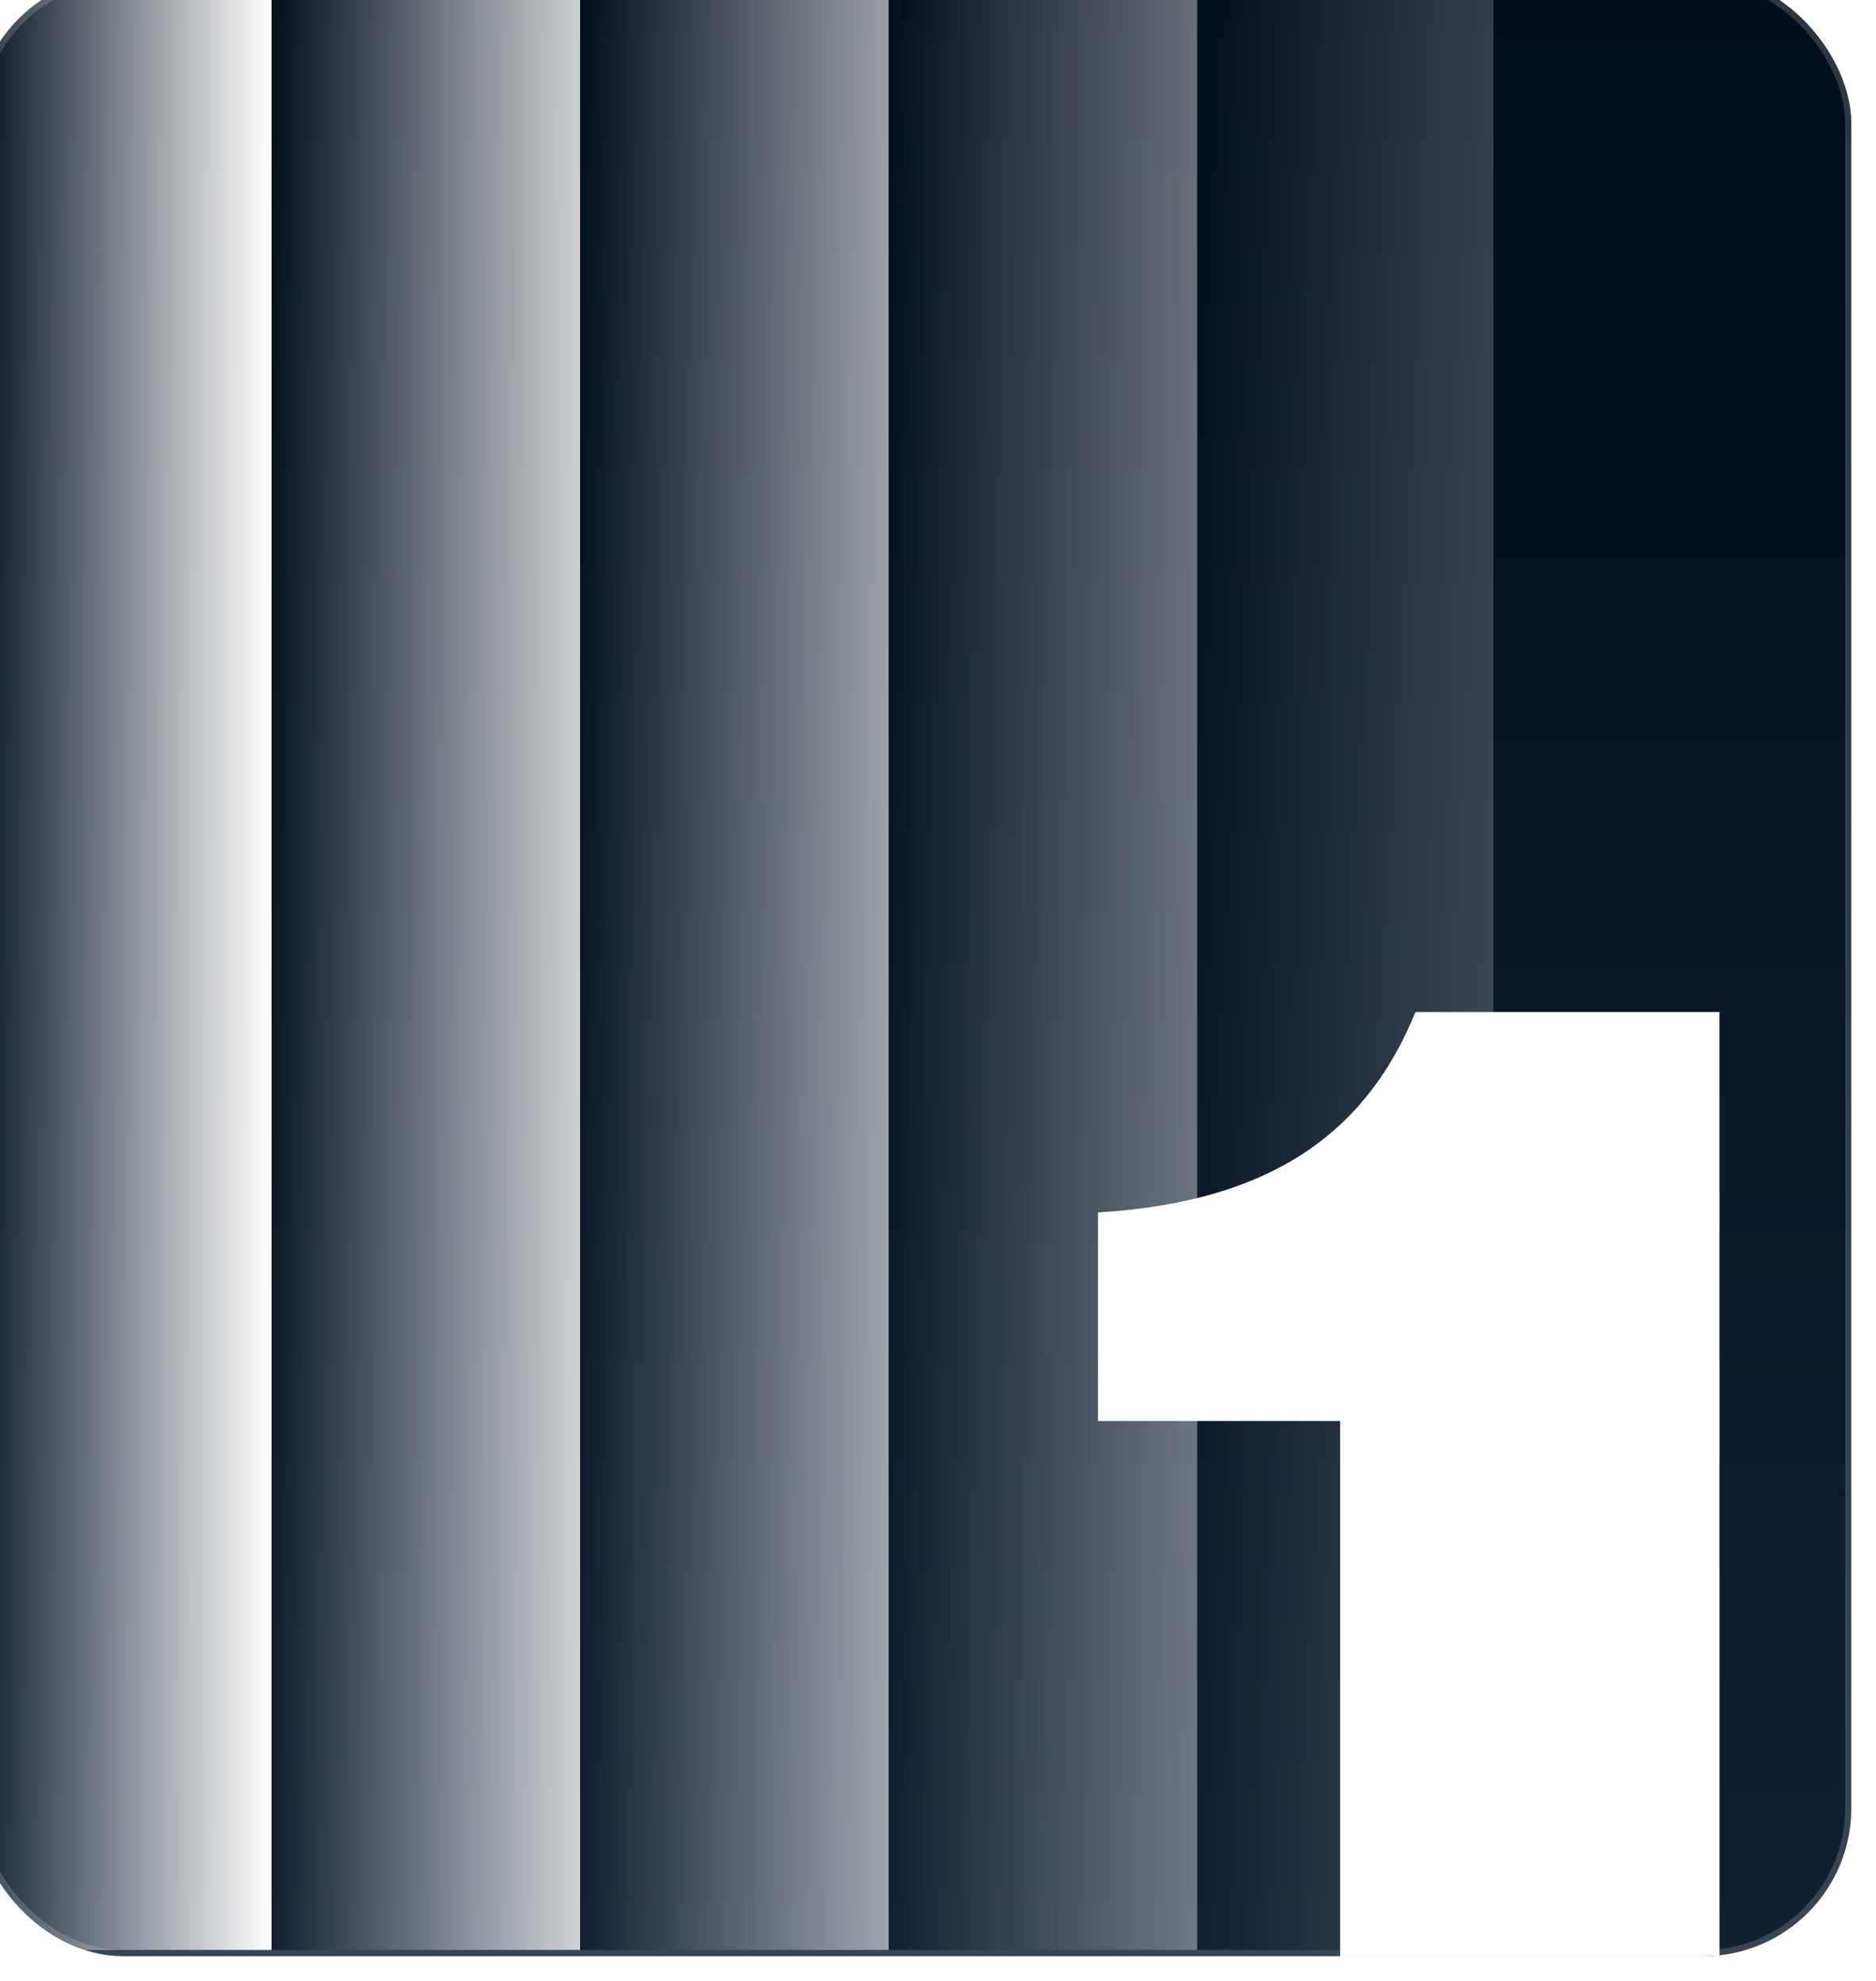 <svg width="304" height="321" viewBox="0 0 304 321" fill="none" xmlns="http://www.w3.org/2000/svg">
<g filter="url(#filter0_i_1153_117)">
<g clip-path="url(#clip0_1153_117)">
<rect width="304" height="321" rx="24" fill="url(#paint0_linear_1153_117)"/>
<rect width="304" height="321" rx="24" fill="url(#paint1_radial_1153_117)"/>
<g style="mix-blend-mode:overlay" opacity="0.2">
<rect x="198" y="320" width="320" height="48" transform="rotate(-90 198 320)" fill="url(#paint2_linear_1153_117)"/>
</g>
<g style="mix-blend-mode:overlay" opacity="0.4">
<rect x="148" y="320" width="320" height="50" transform="rotate(-90 148 320)" fill="url(#paint3_linear_1153_117)"/>
</g>
<g style="mix-blend-mode:overlay" opacity="0.6">
<rect x="98" y="320" width="320" height="50" transform="rotate(-90 98 320)" fill="url(#paint4_linear_1153_117)"/>
</g>
<g style="mix-blend-mode:overlay" opacity="0.8">
<rect x="48" y="320" width="320" height="50" transform="rotate(-90 48 320)" fill="url(#paint5_linear_1153_117)"/>
</g>
<g style="mix-blend-mode:overlay">
<rect y="320" width="320" height="48" transform="rotate(-90 0 320)" fill="url(#paint6_linear_1153_117)"/>
</g>
<g style="mix-blend-mode:overlay">
<path d="M221.164 234.272H181.924V200.482C210.918 198.738 225.742 186.748 233.372 168H282.64V330.192H221.164V234.272Z" fill="white"/>
</g>
</g>
<rect x="0.5" y="0.5" width="303" height="320" rx="23.5" stroke="white" stroke-opacity="0.17" style="mix-blend-mode:soft-light"/>
</g>
<defs>
<filter id="filter0_i_1153_117" x="-4" y="-4" width="308" height="325" filterUnits="userSpaceOnUse" color-interpolation-filters="sRGB">
<feFlood flood-opacity="0" result="BackgroundImageFix"/>
<feBlend mode="normal" in="SourceGraphic" in2="BackgroundImageFix" result="shape"/>
<feColorMatrix in="SourceAlpha" type="matrix" values="0 0 0 0 0 0 0 0 0 0 0 0 0 0 0 0 0 0 127 0" result="hardAlpha"/>
<feOffset dx="-4" dy="-4"/>
<feGaussianBlur stdDeviation="8"/>
<feComposite in2="hardAlpha" operator="arithmetic" k2="-1" k3="1"/>
<feColorMatrix type="matrix" values="0 0 0 0 1 0 0 0 0 1 0 0 0 0 1 0 0 0 0.24 0"/>
<feBlend mode="overlay" in2="shape" result="effect1_innerShadow_1153_117"/>
</filter>
<linearGradient id="paint0_linear_1153_117" x1="152" y1="0" x2="152" y2="321" gradientUnits="userSpaceOnUse">
<stop stop-color="#010E1B"/>
<stop offset="1" stop-color="#102031"/>
</linearGradient>
<radialGradient id="paint1_radial_1153_117" cx="0" cy="0" r="1" gradientUnits="userSpaceOnUse" gradientTransform="translate(429.5 454.5) rotate(-133.38) scale(625.332 625.332)">
<stop stop-color="#FF0019"/>
<stop offset="0.286" stop-color="#FF0019" stop-opacity="0"/>
</radialGradient>
<linearGradient id="paint2_linear_1153_117" x1="358" y1="368" x2="358" y2="320" gradientUnits="userSpaceOnUse">
<stop stop-color="white"/>
<stop offset="1" stop-color="white" stop-opacity="0"/>
</linearGradient>
<linearGradient id="paint3_linear_1153_117" x1="308" y1="370" x2="308" y2="320" gradientUnits="userSpaceOnUse">
<stop stop-color="white"/>
<stop offset="1" stop-color="white" stop-opacity="0"/>
</linearGradient>
<linearGradient id="paint4_linear_1153_117" x1="258" y1="370" x2="258" y2="320" gradientUnits="userSpaceOnUse">
<stop stop-color="white"/>
<stop offset="1" stop-color="white" stop-opacity="0"/>
</linearGradient>
<linearGradient id="paint5_linear_1153_117" x1="208" y1="370" x2="208" y2="320" gradientUnits="userSpaceOnUse">
<stop stop-color="white"/>
<stop offset="1" stop-color="white" stop-opacity="0"/>
</linearGradient>
<linearGradient id="paint6_linear_1153_117" x1="160" y1="368" x2="160" y2="320" gradientUnits="userSpaceOnUse">
<stop stop-color="white"/>
<stop offset="1" stop-color="white" stop-opacity="0"/>
</linearGradient>
<clipPath id="clip0_1153_117">
<rect width="304" height="321" rx="24" fill="white"/>
</clipPath>
</defs>
</svg>
